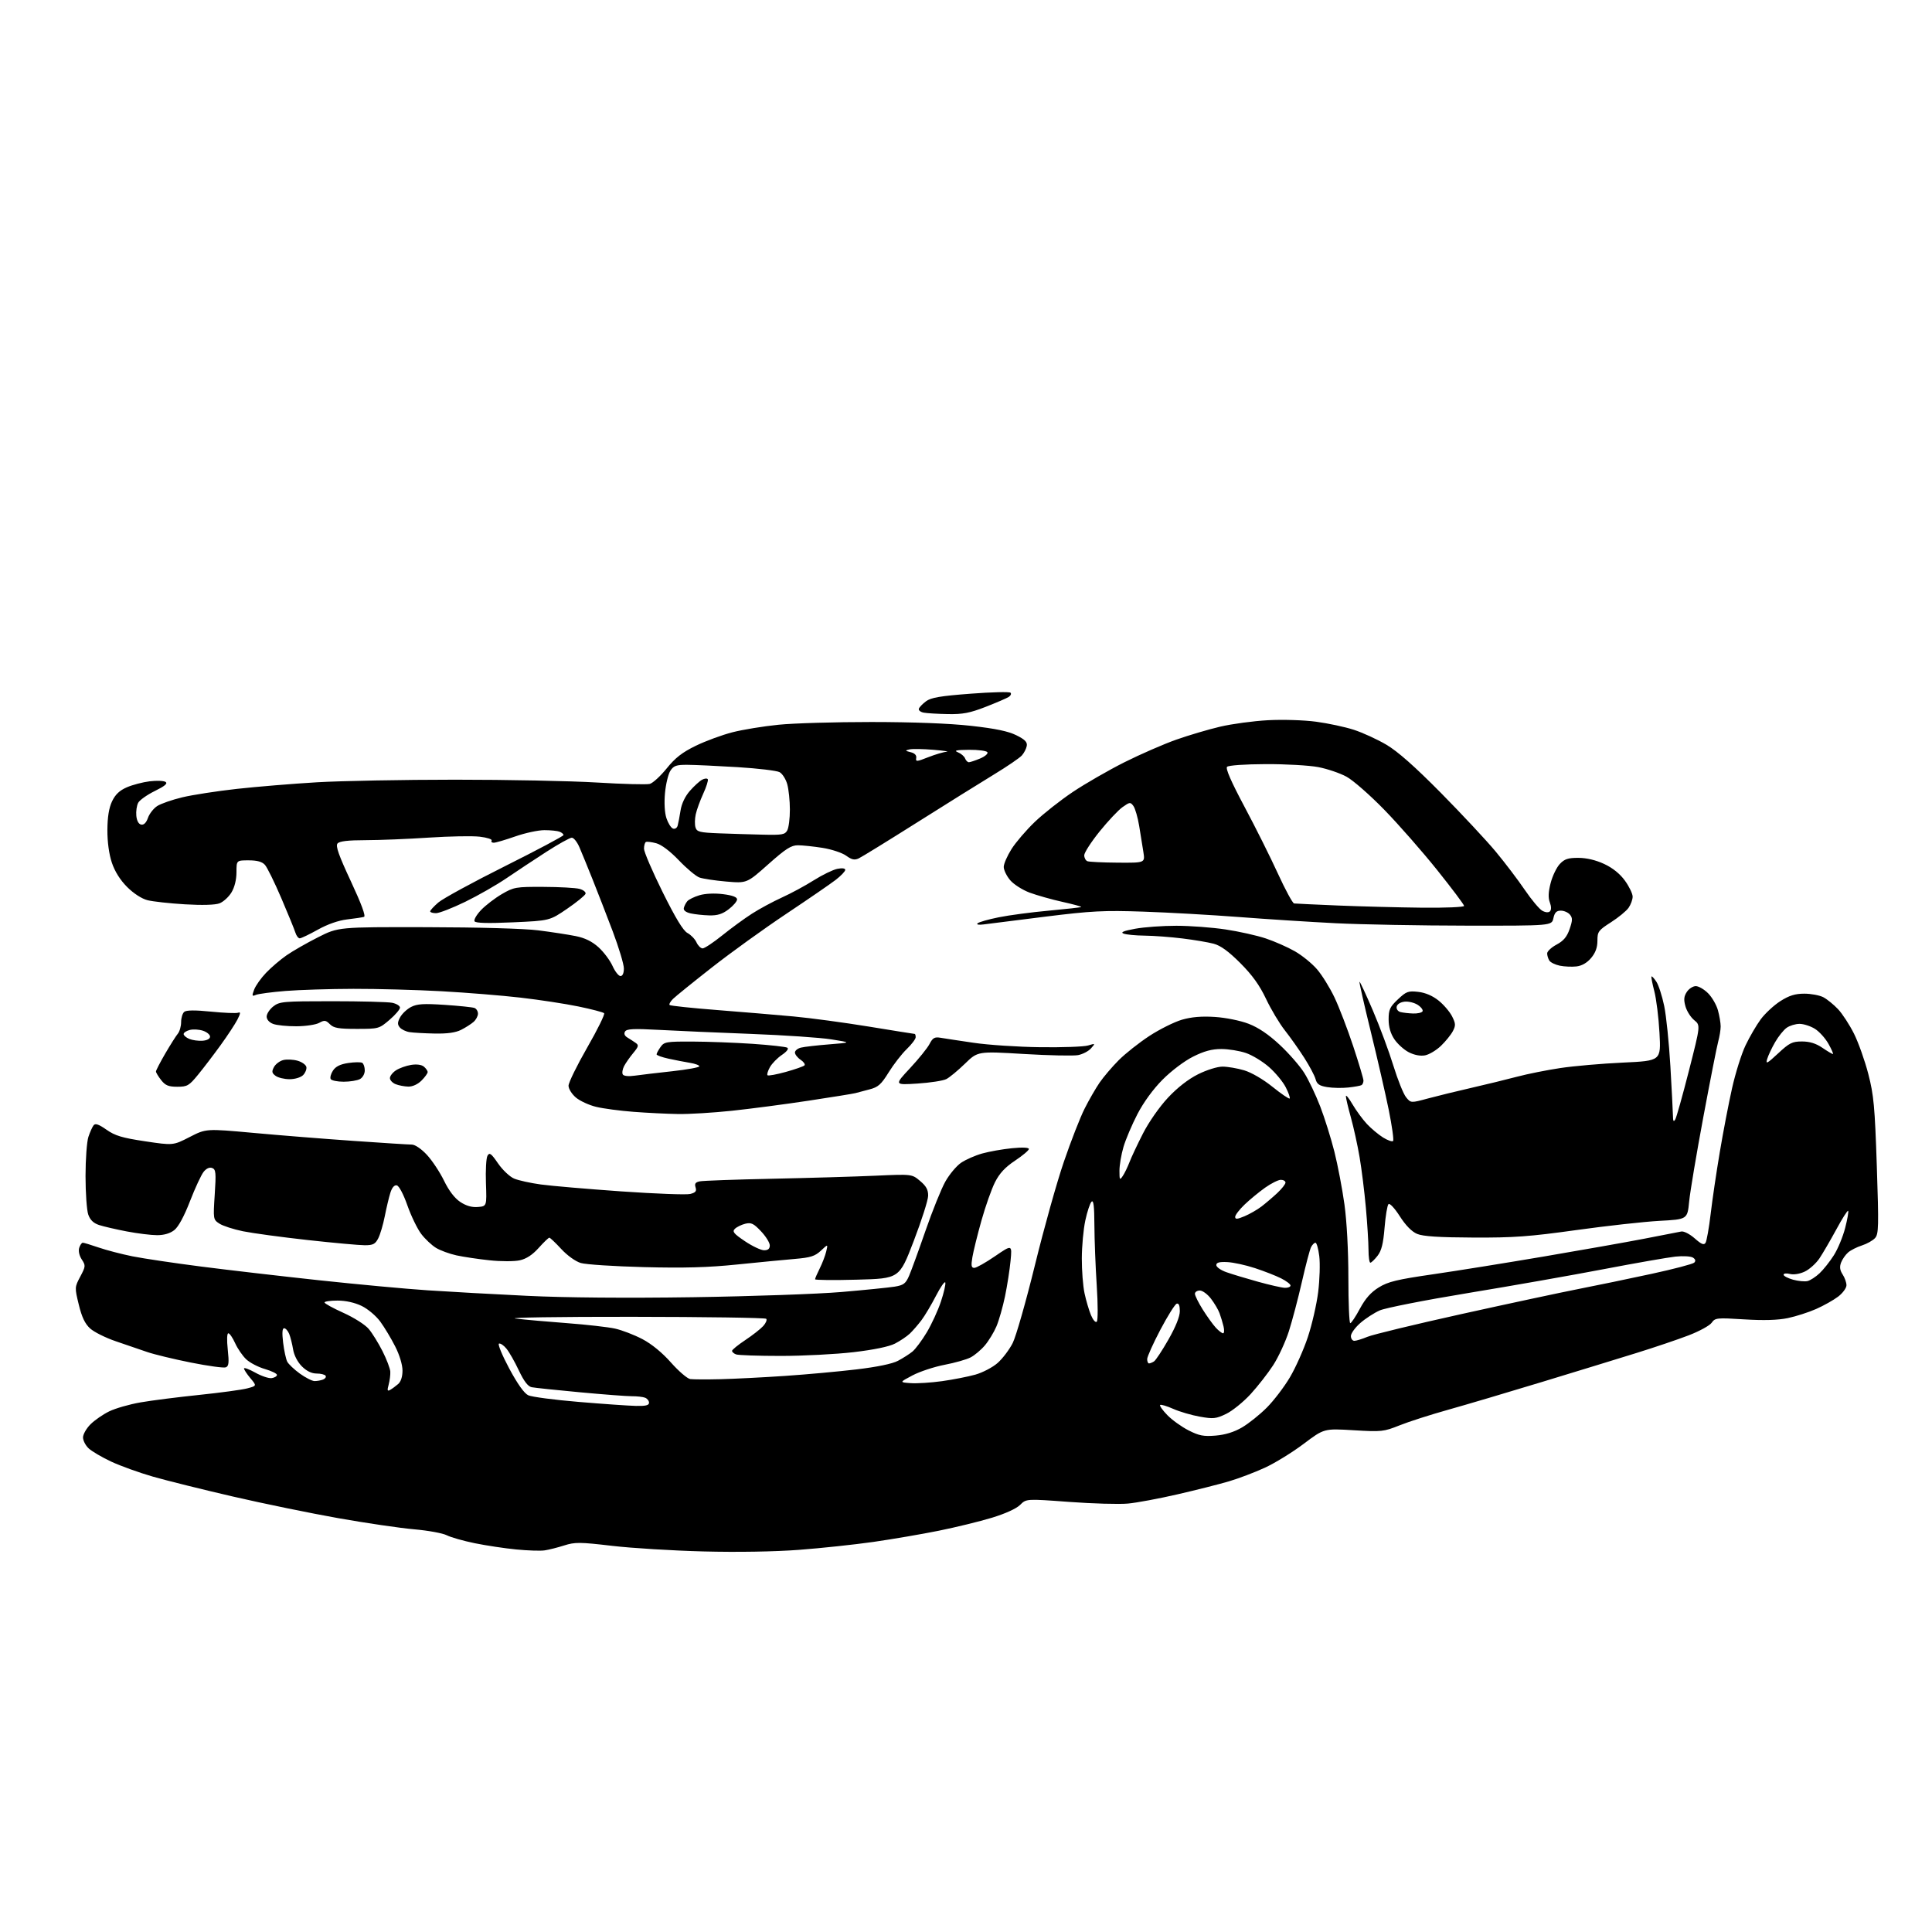 <?xml version="1.0" encoding="UTF-8" standalone="no"?>
<svg 
  version="1.1" 
  xmlns="http://www.w3.org/2000/svg" 
  xmlns:xlink="http://www.w3.org/1999/xlink" 
  xmlns:svg="http://www.w3.org/2000/svg"
  xmlns:rdf="http://www.w3.org/1999/02/22-rdf-syntax-ns#"
  xmlns:cc="http://creativecommons.org/ns#"
  xmlns:dc="http://purl.org/dc/elements/1.1/"
  viewBox="0 0 768 768"
  width="768"
  height="768"
>
<style>svg {background-color: white; }</style>"
<path stroke="none" fill="black" fill-rule="evenodd" d="M216.50,616.30C214.85,616.55 209.79,616.38 205.25,615.94C200.71,615.50 193.29,614.38 188.75,613.46C184.21,612.53 179.20,611.11 177.60,610.29C176.01,609.47 170.16,608.40 164.60,607.92C159.05,607.44 145.50,605.45 134.50,603.50C123.50,601.55 104.63,597.68 92.57,594.89C80.51,592.10 66.20,588.54 60.77,586.98C55.34,585.42 47.88,582.73 44.20,581.01C40.51,579.28 36.49,576.92 35.25,575.76C34.01,574.60 33.00,572.64 33.00,571.40C33.00,570.17 34.34,567.81 35.98,566.18C37.61,564.54 40.98,562.22 43.45,561.02C45.92,559.83 51.48,558.23 55.80,557.48C60.12,556.72 70.59,555.39 79.08,554.51C87.56,553.63 96.21,552.46 98.30,551.90C102.09,550.90 102.09,550.90 99.55,547.87C98.15,546.21 97.00,544.46 97.00,543.99C97.00,543.52 99.01,544.27 101.48,545.64C103.94,547.02 106.88,548.00 108.02,547.82C109.15,547.65 110.09,547.07 110.10,546.55C110.11,546.03 107.95,544.98 105.31,544.21C102.66,543.45 99.32,541.71 97.87,540.34C96.42,538.97 94.44,536.09 93.47,533.93C92.49,531.77 91.28,530.00 90.77,530.00C90.22,530.00 90.13,532.67 90.54,536.49C91.10,541.75 90.95,543.08 89.75,543.54C88.94,543.86 82.70,543.00 75.88,541.64C69.07,540.28 61.25,538.39 58.50,537.44C55.75,536.49 50.16,534.58 46.08,533.19C42.01,531.81 37.39,529.51 35.83,528.09C33.78,526.22 32.52,523.58 31.32,518.62C29.66,511.81 29.67,511.68 31.91,507.46C34.06,503.41 34.09,503.07 32.50,500.65C31.51,499.13 31.10,497.27 31.48,496.05C31.84,494.92 32.48,494.00 32.91,494.00C33.34,494.00 36.19,494.86 39.26,495.92C42.32,496.97 48.35,498.54 52.66,499.41C56.97,500.27 69.28,502.11 80.00,503.48C90.72,504.86 111.88,507.31 127.00,508.94C142.12,510.56 161.47,512.36 170.00,512.92C178.53,513.49 196.30,514.48 209.50,515.11C224.70,515.85 248.90,516.05 275.50,515.66C298.60,515.32 325.15,514.39 334.50,513.59C343.85,512.79 353.37,511.83 355.65,511.46C359.20,510.88 360.03,510.25 361.38,507.14C362.25,505.14 365.19,497.07 367.91,489.21C370.63,481.35 374.17,472.57 375.78,469.71C377.39,466.84 380.20,463.48 382.04,462.22C383.87,460.97 387.65,459.31 390.44,458.53C393.22,457.75 398.54,456.81 402.25,456.44C406.43,456.02 409.00,456.14 409.00,456.74C409.00,457.28 406.53,459.35 403.52,461.36C399.58,463.97 397.33,466.39 395.53,469.94C394.16,472.65 391.73,479.52 390.14,485.19C388.55,490.86 386.93,497.41 386.54,499.75C385.97,503.15 386.12,504.00 387.30,504.00C388.11,504.00 391.82,501.91 395.54,499.36C402.32,494.72 402.32,494.72 401.72,501.11C401.39,504.63 400.40,511.00 399.52,515.27C398.63,519.55 397.09,524.95 396.09,527.28C395.10,529.61 393.04,532.99 391.52,534.79C390.00,536.60 387.43,538.76 385.81,539.60C384.19,540.44 379.52,541.76 375.43,542.54C371.34,543.33 365.64,545.21 362.75,546.73C357.50,549.50 357.50,549.50 362.00,549.82C364.48,550.00 370.10,549.64 374.50,549.03C378.90,548.41 384.86,547.24 387.75,546.43C390.63,545.61 394.60,543.54 396.56,541.81C398.52,540.09 401.22,536.52 402.56,533.89C403.89,531.25 407.88,517.26 411.43,502.80C414.97,488.33 420.14,469.86 422.93,461.74C425.71,453.61 429.40,444.16 431.13,440.74C432.85,437.31 435.55,432.63 437.11,430.35C438.68,428.07 442.11,424.05 444.73,421.42C447.35,418.79 452.83,414.47 456.90,411.80C460.98,409.14 466.79,406.25 469.82,405.36C473.65,404.25 477.65,403.91 482.92,404.25C487.24,404.53 493.00,405.69 496.32,406.96C500.25,408.47 504.27,411.19 508.73,415.35C512.36,418.73 516.74,423.75 518.46,426.50C520.19,429.25 523.04,435.24 524.80,439.81C526.56,444.37 529.09,452.47 530.44,457.81C531.78,463.14 533.58,472.58 534.44,478.78C535.38,485.56 536.00,497.25 536.00,508.03C536.00,517.92 536.34,525.99 536.75,525.98C537.16,525.98 538.89,523.39 540.58,520.23C542.75,516.19 544.96,513.69 548.08,511.77C551.77,509.49 555.33,508.62 569.64,506.55C579.07,505.18 598.87,502.00 613.64,499.49C628.41,496.98 646.35,493.81 653.50,492.43C660.65,491.06 667.31,489.76 668.31,489.55C669.32,489.33 671.65,490.51 673.64,492.25C676.36,494.65 677.35,495.05 677.99,494.02C678.44,493.28 679.35,488.14 680.01,482.59C680.66,477.04 682.29,465.98 683.64,458.00C684.98,450.02 687.17,438.59 688.52,432.59C689.86,426.59 692.26,418.94 693.86,415.59C695.45,412.24 698.17,407.57 699.91,405.20C701.66,402.84 705.18,399.58 707.74,397.95C711.24,395.73 713.59,395.00 717.25,395.00C719.92,395.00 723.31,395.64 724.80,396.41C726.28,397.19 728.92,399.33 730.65,401.16C732.38,403.00 735.24,407.39 737.00,410.92C738.76,414.45 741.32,421.65 742.68,426.92C744.85,435.31 745.27,439.86 746.06,463.44C746.87,487.57 746.80,490.57 745.36,492.15C744.48,493.13 742.13,494.45 740.13,495.09C738.13,495.73 735.66,496.98 734.64,497.88C733.61,498.77 732.36,500.57 731.86,501.88C731.20,503.60 731.38,504.93 732.47,506.60C733.31,507.88 734.00,509.82 734.00,510.91C734.00,512.01 732.51,514.03 730.70,515.42C728.88,516.80 724.94,519.02 721.95,520.34C718.95,521.67 713.86,523.30 710.65,523.97C706.68,524.79 701.10,524.95 693.33,524.47C682.47,523.79 681.79,523.86 680.42,525.81C679.63,526.94 675.50,529.20 671.24,530.83C666.98,532.47 657.65,535.62 650.50,537.84C643.35,540.06 626.48,545.24 613.00,549.34C599.52,553.45 582.75,558.41 575.73,560.38C568.71,562.34 559.99,565.14 556.35,566.60C550.05,569.12 549.20,569.21 538.03,568.54C526.33,567.84 526.33,567.84 518.20,573.97C513.72,577.34 506.79,581.61 502.78,583.45C498.78,585.29 492.35,587.73 488.50,588.86C484.65,590.00 475.48,592.32 468.13,594.01C460.77,595.71 451.89,597.37 448.39,597.69C444.88,598.02 434.36,597.72 424.99,597.03C407.96,595.77 407.96,595.77 405.51,598.22C404.03,599.70 399.59,601.72 394.28,603.33C389.45,604.80 379.95,607.12 373.16,608.49C366.37,609.86 354.67,611.86 347.16,612.94C339.65,614.01 326.35,615.43 317.61,616.09C307.92,616.82 293.09,617.07 279.61,616.72C267.45,616.41 251.09,615.41 243.27,614.49C230.45,612.99 228.56,612.98 224.27,614.34C221.64,615.18 218.15,616.06 216.50,616.30zM483.25,570.67C487.07,570.35 490.60,569.26 493.75,567.41C496.36,565.88 500.78,562.35 503.56,559.56C506.34,556.78 510.48,551.35 512.76,547.50C515.04,543.65 518.25,536.45 519.89,531.50C521.54,526.55 523.39,518.48 524.00,513.57C524.60,508.66 524.80,502.25 524.43,499.32C524.07,496.40 523.39,494.00 522.92,494.00C522.45,494.00 521.66,494.79 521.17,495.75C520.67,496.71 519.04,502.90 517.54,509.50C516.04,516.10 513.70,524.96 512.35,529.19C510.99,533.42 508.18,539.50 506.11,542.69C504.04,545.89 500.00,551.05 497.14,554.18C494.27,557.30 489.91,560.83 487.44,562.03C483.41,563.98 482.33,564.10 476.99,563.15C473.71,562.58 468.92,561.18 466.36,560.04C463.79,558.90 461.45,558.21 461.16,558.50C460.87,558.79 462.16,560.61 464.03,562.53C465.90,564.46 469.69,567.18 472.46,568.59C476.66,570.73 478.46,571.07 483.25,570.67zM252.75,558.87C256.63,558.97 258.00,558.64 258.00,557.61C258.00,556.84 257.29,555.94 256.42,555.61C255.55,555.27 253.19,555.01 251.17,555.02C249.15,555.03 239.85,554.32 230.50,553.45C221.15,552.58 212.53,551.68 211.35,551.44C209.86,551.14 208.28,549.07 206.24,544.76C204.62,541.31 202.40,537.42 201.32,536.11C200.24,534.79 198.90,533.89 198.35,534.11C197.79,534.32 199.63,538.77 202.42,543.99C205.72,550.14 208.38,553.89 210.00,554.65C211.38,555.29 220.38,556.48 230.00,557.28C239.62,558.09 249.86,558.80 252.75,558.87zM155.10,552.50C155.87,552.06 157.29,551.02 158.25,550.19C159.36,549.24 160.00,547.27 160.00,544.82C160.00,542.52 158.82,538.61 157.09,535.22C155.50,532.07 152.84,527.65 151.18,525.38C149.51,523.09 146.23,520.32 143.77,519.13C141.01,517.80 137.43,517.00 134.18,517.00C131.33,517.00 129.00,517.34 129.00,517.75C129.00,518.16 132.39,520.02 136.52,521.88C140.70,523.76 145.17,526.60 146.58,528.28C147.98,529.94 150.45,533.93 152.07,537.14C153.69,540.36 155.08,544.00 155.15,545.24C155.22,546.48 154.93,548.80 154.50,550.40C153.86,552.73 153.98,553.14 155.10,552.50zM125.07,549.00C126.04,549.00 127.55,548.73 128.41,548.40C129.28,548.06 129.74,547.39 129.44,546.90C129.13,546.40 127.52,546.00 125.86,546.00C123.88,546.00 121.87,545.02 120.00,543.15C118.29,541.44 116.89,538.74 116.51,536.40C116.16,534.26 115.46,531.49 114.96,530.25C114.45,529.01 113.55,528.00 112.95,528.00C112.20,528.00 112.08,529.83 112.55,533.75C112.94,536.91 113.67,540.30 114.18,541.28C114.69,542.26 116.95,544.40 119.20,546.03C121.46,547.66 124.10,549.00 125.07,549.00zM286.50,548.25C292.00,548.11 303.48,547.53 312.00,546.95C320.52,546.38 333.33,545.21 340.46,544.36C348.64,543.39 354.74,542.13 356.96,540.94C358.91,539.91 361.49,538.27 362.70,537.28C363.90,536.30 366.47,532.86 368.41,529.63C370.34,526.39 372.88,520.88 374.04,517.37C375.21,513.86 375.99,510.47 375.77,509.82C375.56,509.18 373.90,511.54 372.08,515.08C370.26,518.61 367.66,522.98 366.31,524.78C364.96,526.58 362.87,528.98 361.68,530.12C360.48,531.25 357.83,533.04 355.78,534.09C353.42,535.31 347.37,536.56 339.28,537.51C332.26,538.33 319.23,539.00 310.34,539.00C301.44,539.00 293.45,538.73 292.58,538.39C291.71,538.06 291.00,537.43 291.00,536.99C291.00,536.55 293.36,534.63 296.25,532.71C299.14,530.79 302.36,528.27 303.41,527.10C304.46,525.94 304.99,524.65 304.58,524.24C304.17,523.83 280.13,523.48 251.17,523.45C222.04,523.42 201.40,523.74 204.99,524.16C208.56,524.59 217.78,525.40 225.49,525.98C233.19,526.56 241.75,527.53 244.50,528.14C247.25,528.75 252.14,530.63 255.36,532.32C259.05,534.26 263.26,537.71 266.74,541.65C269.78,545.08 273.22,548.03 274.38,548.20C275.55,548.36 281.00,548.39 286.50,548.25zM456.75,541.98C457.16,541.98 458.05,541.62 458.73,541.19C459.41,540.76 462.00,536.84 464.48,532.48C467.37,527.41 469.00,523.34 469.00,521.19C469.00,518.95 468.58,517.97 467.75,518.24C467.06,518.47 464.15,523.12 461.27,528.58C458.40,534.03 456.04,539.29 456.02,540.25C456.01,541.21 456.34,541.99 456.75,541.98zM538.38,533.00C539.14,533.00 541.49,532.27 543.62,531.39C545.75,530.50 562.56,526.43 580.99,522.35C599.42,518.27 620.35,513.79 627.50,512.39C634.65,510.99 647.70,508.29 656.49,506.38C665.28,504.48 672.93,502.47 673.48,501.92C674.15,501.25 673.99,500.59 672.99,499.93C672.16,499.38 669.05,499.20 666.00,499.52C662.98,499.85 650.15,502.09 637.50,504.51C624.85,506.93 600.56,511.21 583.53,514.01C566.49,516.81 550.72,519.92 548.47,520.91C546.23,521.90 542.73,524.17 540.70,525.96C538.66,527.75 537.00,530.06 537.00,531.10C537.00,532.15 537.62,533.00 538.38,533.00zM486.19,530.00C486.66,530.00 486.74,528.76 486.37,527.25C486.01,525.74 485.29,523.38 484.78,522.00C484.28,520.63 482.75,518.04 481.38,516.25C480.02,514.46 478.02,513.00 476.95,513.00C475.88,513.00 475.00,513.59 475.00,514.30C475.00,515.02 476.40,517.83 478.10,520.55C479.81,523.27 482.14,526.51 483.28,527.75C484.42,528.99 485.73,530.00 486.19,530.00zM435.99,525.38C436.47,524.89 436.46,518.50 435.97,511.00C435.48,503.57 435.07,492.80 435.04,487.05C435.01,479.43 434.70,476.90 433.90,477.70C433.29,478.31 432.18,481.66 431.43,485.15C430.68,488.64 430.05,495.42 430.04,500.20C430.02,504.99 430.50,511.24 431.12,514.11C431.73,516.97 432.89,520.88 433.68,522.79C434.51,524.75 435.51,525.88 435.99,525.38zM510.75,511.93C511.99,511.97 513.00,511.56 513.00,511.02C513.00,510.48 511.31,509.19 509.25,508.16C507.19,507.12 502.50,505.29 498.84,504.09C495.18,502.88 490.23,501.81 487.84,501.70C484.69,501.55 483.50,501.88 483.50,502.90C483.50,503.67 485.30,504.94 487.50,505.71C489.70,506.49 495.32,508.19 500.00,509.49C504.68,510.79 509.51,511.89 510.75,511.93zM718.50,509.25C719.60,508.99 721.76,507.60 723.29,506.16C724.83,504.72 727.38,501.51 728.96,499.02C730.55,496.54 732.58,491.64 733.48,488.14C734.38,484.64 734.91,481.58 734.66,481.33C734.41,481.08 732.30,484.39 729.98,488.69C727.65,492.98 724.64,498.15 723.29,500.18C721.94,502.20 719.31,504.57 717.45,505.46C715.44,506.41 713.05,506.80 711.54,506.42C710.14,506.07 709.00,506.20 709.00,506.72C709.00,507.23 710.69,508.11 712.75,508.69C714.81,509.26 717.40,509.51 718.50,509.25zM340.75,508.69C331.54,508.94 324.00,508.87 324.00,508.53C324.00,508.20 324.84,506.25 325.86,504.21C326.88,502.17 328.04,499.15 328.43,497.50C329.15,494.50 329.15,494.50 326.33,497.15C323.98,499.35 322.23,499.91 316.00,500.44C311.88,500.79 301.52,501.79 293.00,502.66C281.55,503.84 271.88,504.11 256.00,503.70C244.18,503.40 232.86,502.66 230.86,502.06C228.76,501.43 225.49,499.08 223.09,496.48C220.82,494.02 218.69,492.00 218.37,492.00C218.04,492.00 216.14,493.83 214.14,496.06C211.67,498.82 209.25,500.41 206.62,500.99C204.45,501.47 199.15,501.47 194.62,500.99C190.15,500.52 184.23,499.63 181.45,499.03C178.67,498.42 175.01,497.08 173.31,496.04C171.62,495.01 168.98,492.53 167.45,490.52C165.92,488.51 163.44,483.41 161.95,479.18C160.37,474.69 158.61,471.37 157.72,471.20C156.74,471.00 155.82,472.07 155.16,474.20C154.59,476.01 153.60,480.20 152.95,483.50C152.30,486.80 151.14,490.74 150.36,492.25C149.18,494.55 148.30,495.00 145.00,495.00C142.82,495.00 132.60,494.07 122.27,492.93C111.95,491.79 100.40,490.22 96.61,489.45C92.83,488.68 88.60,487.31 87.22,486.41C84.74,484.79 84.72,484.65 85.36,474.85C85.93,466.16 85.81,464.86 84.35,464.30C83.30,463.90 82.05,464.45 80.96,465.80C80.01,466.97 77.57,472.22 75.54,477.45C73.21,483.49 70.92,487.70 69.29,488.98C67.63,490.29 65.23,491.00 62.45,491.00C60.10,491.00 54.67,490.33 50.38,489.51C46.09,488.69 41.13,487.54 39.37,486.96C37.14,486.22 35.83,484.95 35.08,482.80C34.49,481.10 34.00,474.21 34.00,467.50C34.00,460.79 34.52,453.77 35.15,451.90C35.77,450.03 36.70,447.97 37.21,447.32C37.89,446.45 39.24,446.91 42.32,449.07C45.74,451.47 48.53,452.31 57.66,453.68C68.83,455.35 68.83,455.35 75.38,451.99C81.93,448.63 81.93,448.63 100.71,450.34C111.05,451.29 128.95,452.72 140.50,453.52C152.05,454.33 162.49,454.99 163.71,454.99C165.00,455.00 167.49,456.69 169.71,459.08C171.79,461.32 174.85,465.94 176.50,469.33C178.44,473.32 180.72,476.31 182.97,477.80C185.32,479.35 187.58,480.00 189.97,479.80C193.50,479.50 193.50,479.50 193.17,470.31C192.99,465.25 193.26,460.35 193.78,459.43C194.58,458.00 195.22,458.46 197.98,462.47C199.77,465.07 202.65,467.79 204.38,468.51C206.11,469.24 210.89,470.29 215.01,470.85C219.13,471.42 233.55,472.65 247.05,473.60C260.56,474.54 272.85,475.00 274.36,474.62C276.51,474.08 276.98,473.51 276.50,472.00C276.03,470.53 276.44,469.95 278.19,469.60C279.46,469.34 292.43,468.87 307.00,468.57C321.57,468.26 340.03,467.72 348.00,467.36C362.51,466.71 362.51,466.71 365.75,469.45C368.19,471.49 368.99,472.97 368.95,475.34C368.93,477.08 366.34,485.19 363.20,493.37C357.50,508.24 357.50,508.24 340.75,508.69zM544.75,501.94C544.34,501.98 544.00,499.64 544.00,496.75C543.99,493.86 543.52,486.32 542.95,480.00C542.38,473.68 541.26,464.68 540.46,460.00C539.67,455.32 538.11,448.24 537.01,444.26C535.90,440.28 535.00,436.46 535.01,435.76C535.01,435.07 536.20,436.52 537.65,439.00C539.10,441.48 541.68,444.99 543.39,446.82C545.10,448.64 547.99,451.05 549.80,452.18C551.62,453.31 553.40,453.93 553.77,453.57C554.13,453.20 553.35,447.64 552.05,441.20C550.74,434.77 547.52,420.74 544.89,410.03C542.26,399.32 540.25,390.42 540.41,390.25C540.58,390.08 542.98,395.25 545.75,401.72C548.52,408.20 552.19,418.07 553.90,423.66C555.62,429.24 557.88,434.87 558.93,436.16C560.83,438.50 560.83,438.50 567.66,436.65C571.42,435.64 579.23,433.73 585.00,432.41C590.77,431.09 598.89,429.11 603.04,428.01C607.19,426.91 614.95,425.36 620.29,424.56C625.62,423.76 636.80,422.78 645.14,422.40C660.29,421.69 660.29,421.69 659.67,410.59C659.34,404.49 658.41,397.03 657.61,394.00C656.82,390.98 656.32,388.35 656.50,388.16C656.69,387.98 657.56,388.93 658.45,390.28C659.33,391.62 660.72,395.94 661.54,399.86C662.36,403.79 663.46,414.54 664.00,423.75C664.53,432.96 664.99,441.85 665.02,443.50C665.05,445.70 665.29,446.10 665.94,445.00C666.42,444.18 668.88,435.41 671.40,425.53C675.98,407.56 675.98,407.56 673.48,405.53C672.10,404.41 670.53,401.95 670.00,400.05C669.25,397.40 669.37,396.08 670.54,394.30C671.37,393.04 672.97,392.00 674.10,392.00C675.23,392.00 677.43,393.27 678.98,394.83C680.54,396.38 682.30,399.42 682.90,401.58C683.50,403.74 683.99,406.62 683.99,408.00C683.99,409.38 683.55,412.07 683.02,414.00C682.49,415.93 679.83,429.43 677.11,444.00C674.39,458.57 671.85,473.70 671.47,477.60C670.77,484.71 670.77,484.71 659.64,485.31C653.51,485.65 638.63,487.30 626.56,488.98C608.01,491.57 601.69,492.03 585.62,491.95C571.96,491.89 565.69,491.48 563.34,490.50C561.20,489.60 558.79,487.15 556.43,483.46C554.41,480.30 552.43,478.17 551.95,478.65C551.47,479.13 550.77,483.33 550.39,488.01C549.87,494.37 549.17,497.18 547.60,499.19C546.44,500.68 545.16,501.91 544.75,501.94zM303.74,497.00C305.31,497.00 306.00,496.41 306.00,495.07C306.00,494.01 304.44,491.48 302.52,489.46C299.59,486.35 298.61,485.88 296.27,486.45C294.75,486.83 292.89,487.73 292.14,488.46C290.99,489.58 291.64,490.38 296.12,493.40C299.07,495.38 302.49,497.00 303.74,497.00zM494.70,483.48C496.73,482.63 499.77,480.89 501.45,479.61C503.13,478.32 505.96,475.91 507.75,474.24C509.54,472.56 511.00,470.70 511.00,470.10C511.00,469.49 510.17,469.00 509.15,469.00C508.13,469.00 505.32,470.41 502.90,472.12C500.48,473.84 496.81,476.86 494.75,478.83C492.69,480.80 491.00,483.00 491.00,483.72C491.00,484.75 491.77,484.71 494.70,483.48zM446.32,467.47C447.05,466.39 448.24,463.93 448.98,462.00C449.71,460.07 452.13,454.93 454.36,450.56C456.68,446.02 460.92,439.95 464.29,436.35C468.02,432.36 472.37,428.97 476.24,427.04C479.69,425.32 483.90,424.00 485.98,424.00C487.99,424.00 491.86,424.66 494.58,425.47C497.47,426.33 502.14,429.05 505.85,432.04C509.34,434.85 512.40,436.93 512.66,436.67C512.93,436.41 512.23,434.41 511.11,432.22C510.00,430.03 507.01,426.42 504.49,424.20C501.96,421.97 497.81,419.44 495.27,418.58C492.72,417.71 488.32,417.00 485.48,417.00C481.74,417.00 478.66,417.83 474.29,420.02C470.84,421.74 465.64,425.66 462.16,429.16C458.39,432.95 454.58,438.18 452.14,442.89C449.97,447.08 447.48,452.94 446.60,455.93C445.72,458.92 445.00,463.18 445.00,465.40C445.00,469.08 445.12,469.27 446.32,467.47zM269.50,442.84C265.10,442.77 257.15,442.38 251.83,441.97C246.51,441.57 239.85,440.68 237.02,440.00C234.19,439.33 230.56,437.66 228.94,436.30C227.31,434.92 226.00,432.83 226.00,431.59C226.00,430.37 229.34,423.54 233.42,416.43C237.51,409.32 240.53,403.17 240.15,402.77C239.76,402.37 235.16,401.17 229.93,400.09C224.70,399.01 214.36,397.43 206.96,396.58C199.56,395.72 185.40,394.58 175.50,394.03C165.60,393.48 149.85,393.06 140.50,393.08C131.15,393.10 119.00,393.48 113.50,393.92C108.00,394.37 102.70,395.07 101.73,395.48C100.15,396.15 100.08,395.92 101.04,393.36C101.63,391.79 103.78,388.77 105.81,386.66C107.84,384.54 111.48,381.44 113.91,379.75C116.33,378.07 121.96,374.84 126.41,372.59C134.50,368.50 134.50,368.50 169.50,368.57C190.30,368.61 208.36,369.12 214.00,369.83C219.22,370.49 225.91,371.52 228.85,372.11C232.54,372.85 235.35,374.23 237.93,376.56C239.98,378.41 242.48,381.75 243.48,383.96C244.48,386.18 245.91,388.00 246.65,388.00C247.49,388.00 248.00,386.85 248.00,384.98C248.00,383.31 246.00,376.68 243.57,370.23C241.13,363.78 237.51,354.45 235.53,349.50C233.55,344.55 231.20,338.81 230.31,336.75C229.42,334.69 228.07,333.00 227.30,333.00C226.53,333.00 221.98,335.53 217.20,338.61C212.41,341.70 205.28,346.42 201.34,349.10C197.41,351.78 190.01,356.01 184.92,358.49C179.82,360.97 174.60,363.00 173.32,363.00C172.05,363.00 171.00,362.68 171.00,362.28C171.00,361.88 172.46,360.29 174.25,358.75C176.04,357.20 187.96,350.70 200.75,344.31C213.54,337.91 224.00,332.35 224.00,331.95C224.00,331.54 223.29,330.94 222.42,330.61C221.55,330.27 218.84,330.00 216.40,330.00C213.96,330.00 208.74,331.12 204.81,332.50C200.87,333.88 197.03,335.00 196.27,335.00C195.51,335.00 195.13,334.60 195.43,334.11C195.73,333.63 193.62,332.94 190.74,332.60C187.86,332.25 178.75,332.42 170.50,332.96C162.25,333.51 150.94,333.97 145.37,333.98C138.27,333.99 134.92,334.39 134.16,335.31C133.34,336.29 134.67,340.04 139.49,350.36C143.66,359.30 145.48,364.23 144.70,364.47C144.04,364.67 141.03,365.13 138.00,365.48C134.53,365.89 130.23,367.39 126.34,369.56C122.95,371.45 119.72,373.00 119.15,373.00C118.59,373.00 117.82,371.99 117.43,370.75C117.05,369.51 114.53,363.34 111.83,357.04C109.13,350.73 106.20,344.77 105.31,343.79C104.18,342.54 102.23,342.00 98.85,342.00C94.00,342.00 94.00,342.00 94.00,346.75C93.99,349.73 93.25,352.72 92.00,354.77C90.90,356.58 88.76,358.52 87.25,359.09C85.54,359.74 80.37,359.89 73.50,359.48C67.45,359.12 60.77,358.38 58.66,357.85C56.33,357.26 53.14,355.19 50.54,352.60C47.76,349.81 45.64,346.43 44.46,342.91C43.33,339.53 42.67,334.67 42.69,329.93C42.72,324.77 43.31,321.15 44.54,318.55C45.84,315.82 47.52,314.22 50.43,312.96C52.67,311.99 56.75,310.92 59.50,310.58C62.25,310.24 65.09,310.35 65.82,310.83C66.75,311.45 65.53,312.48 61.56,314.43C58.50,315.93 55.51,318.04 54.93,319.12C54.35,320.21 54.02,322.53 54.19,324.29C54.38,326.28 55.11,327.60 56.13,327.79C57.19,327.99 58.14,327.05 58.81,325.13C59.38,323.49 61.03,321.37 62.48,320.42C63.92,319.48 68.43,317.91 72.49,316.94C76.56,315.97 86.32,314.46 94.19,313.59C102.06,312.72 116.38,311.54 126.00,310.97C135.62,310.41 160.34,309.94 180.93,309.94C201.51,309.93 226.84,310.44 237.21,311.06C247.58,311.69 257.07,311.94 258.28,311.62C259.50,311.31 262.52,308.54 265.00,305.48C268.43,301.23 271.19,299.08 276.62,296.44C280.54,294.54 287.08,292.13 291.16,291.09C295.23,290.04 303.47,288.70 309.46,288.10C315.45,287.49 332.08,287.00 346.42,287.01C362.95,287.02 377.45,287.57 386.00,288.53C395.63,289.60 400.79,290.67 404.00,292.27C407.42,293.96 408.42,294.98 408.16,296.50C407.97,297.60 407.09,299.31 406.21,300.30C405.32,301.30 400.30,304.72 395.05,307.91C389.80,311.10 376.05,319.68 364.50,326.97C352.95,334.26 342.54,340.67 341.36,341.22C339.69,342.00 338.58,341.76 336.36,340.15C334.79,339.01 330.57,337.61 327.00,337.04C323.43,336.48 319.01,336.01 317.20,336.01C314.50,336.00 312.35,337.38 305.40,343.56C296.89,351.13 296.89,351.13 288.70,350.43C284.19,350.04 279.38,349.31 278.00,348.81C276.62,348.30 272.97,345.24 269.88,342.01C266.40,338.37 262.96,335.77 260.88,335.21C259.02,334.71 257.16,334.48 256.75,334.71C256.34,334.93 256.00,336.14 256.00,337.39C256.00,338.64 259.33,346.39 263.40,354.61C268.55,364.99 271.57,369.97 273.29,370.89C274.66,371.62 276.27,373.30 276.87,374.61C277.47,375.92 278.57,377.00 279.31,377.00C280.06,377.00 283.56,374.68 287.09,371.84C290.61,369.00 295.94,365.11 298.92,363.20C301.90,361.28 307.26,358.40 310.81,356.78C314.37,355.17 320.08,352.09 323.49,349.93C326.91,347.77 331.12,345.73 332.85,345.38C334.77,345.00 336.00,345.16 336.00,345.79C336.00,346.36 334.31,348.13 332.25,349.73C330.19,351.32 321.30,357.43 312.50,363.30C303.70,369.17 290.43,378.74 283.00,384.57C275.57,390.39 268.63,396.01 267.56,397.05C266.49,398.09 265.87,399.20 266.18,399.51C266.49,399.82 275.01,400.72 285.12,401.51C295.23,402.30 308.90,403.45 315.50,404.06C322.10,404.67 335.54,406.48 345.36,408.08C355.18,409.69 363.39,411.00 363.61,411.00C363.82,411.00 364.00,411.59 364.00,412.30C364.00,413.02 362.39,415.16 360.42,417.05C358.45,418.95 355.24,423.09 353.28,426.25C350.26,431.12 349.09,432.16 345.61,433.06C343.35,433.64 340.82,434.31 340.00,434.54C339.18,434.77 330.85,436.11 321.50,437.53C312.15,438.95 298.43,440.75 291.00,441.54C283.57,442.33 273.90,442.92 269.50,442.84zM536.00,432.30C533.52,432.57 529.73,432.50 527.57,432.14C524.48,431.64 523.49,430.96 522.97,429.00C522.60,427.62 520.58,423.80 518.47,420.50C516.36,417.20 512.88,412.28 510.74,409.57C508.60,406.86 505.24,401.23 503.27,397.07C500.70,391.64 497.80,387.61 493.04,382.84C488.37,378.17 485.21,375.87 482.44,375.14C480.27,374.56 474.69,373.62 470.03,373.05C465.37,372.47 458.62,371.97 455.03,371.93C451.44,371.89 447.66,371.53 446.63,371.12C445.30,370.60 446.64,370.04 451.25,369.19C454.81,368.54 462.18,368.00 467.62,368.01C473.05,368.01 481.85,368.67 487.18,369.47C492.50,370.27 499.70,371.88 503.18,373.05C506.65,374.21 511.85,376.50 514.72,378.14C517.59,379.78 521.56,383.00 523.54,385.31C525.53,387.61 528.65,392.65 530.48,396.50C532.31,400.35 535.66,409.06 537.91,415.85C540.16,422.65 542.00,428.81 542.00,429.54C542.00,430.28 541.66,431.09 541.25,431.34C540.84,431.60 538.48,432.03 536.00,432.30zM70.48,432.00C66.99,432.00 65.74,431.49 64.07,429.37C62.93,427.92 62.00,426.37 62.00,425.94C62.00,425.50 63.66,422.30 65.68,418.82C67.71,415.34 69.96,411.79 70.68,410.92C71.41,410.05 72.00,407.97 72.00,406.29C72.00,404.62 72.56,402.78 73.25,402.22C74.09,401.53 77.57,401.50 83.91,402.14C89.08,402.66 93.93,402.86 94.67,402.57C95.71,402.18 95.64,402.81 94.39,405.28C93.48,407.05 90.46,411.65 87.67,415.50C84.88,419.35 80.85,424.64 78.70,427.25C75.15,431.59 74.44,432.00 70.48,432.00zM162.30,431.94C160.76,431.90 158.49,431.47 157.25,430.97C156.01,430.47 155.00,429.39 155.00,428.56C155.00,427.73 156.08,426.34 157.39,425.48C158.71,424.61 161.41,423.65 163.39,423.32C165.61,422.96 167.56,423.22 168.49,423.99C169.32,424.68 170.00,425.66 170.00,426.17C170.00,426.68 168.90,428.20 167.55,429.55C166.05,431.04 163.99,431.98 162.30,431.94zM364.69,430.73C355.50,431.32 355.50,431.32 361.73,424.64C365.16,420.96 368.66,416.63 369.50,415.01C370.75,412.58 371.51,412.14 373.76,412.51C375.27,412.77 381.23,413.67 387.00,414.52C392.77,415.38 404.70,416.17 413.50,416.28C422.30,416.40 430.85,416.09 432.50,415.60C435.47,414.71 435.48,414.72 433.68,416.75C432.69,417.88 430.37,419.08 428.53,419.43C426.70,419.77 416.98,419.57 406.94,418.97C388.68,417.88 388.68,417.88 383.59,422.83C380.79,425.55 377.46,428.30 376.19,428.95C374.91,429.61 369.74,430.40 364.69,430.73zM136.62,430.00C134.15,430.00 131.83,429.53 131.47,428.96C131.12,428.38 131.52,426.86 132.36,425.58C133.43,423.94 135.25,423.04 138.44,422.56C140.94,422.19 143.45,422.16 144.00,422.50C144.55,422.84 145.00,424.20 145.00,425.52C145.00,426.88 144.16,428.38 143.07,428.96C142.00,429.53 139.10,430.00 136.62,430.00zM115.12,429.00C113.06,429.00 110.56,428.40 109.56,427.67C108.06,426.57 107.95,425.97 108.90,424.18C109.54,423.00 111.20,421.74 112.60,421.39C113.99,421.04 116.56,421.16 118.31,421.66C120.06,422.16 121.62,423.29 121.79,424.16C121.96,425.04 121.37,426.49 120.48,427.38C119.56,428.30 117.23,429.00 115.12,429.00zM252.37,427.59C254.64,427.27 261.34,426.47 267.25,425.83C273.16,425.18 278.00,424.30 278.00,423.87C278.00,423.44 276.31,422.82 274.25,422.49C272.19,422.15 268.36,421.41 265.75,420.84C263.14,420.27 261.00,419.50 261.00,419.12C261.00,418.75 261.70,417.44 262.56,416.22C264.01,414.15 264.85,414.00 275.31,414.04C281.46,414.06 292.21,414.47 299.19,414.94C306.17,415.42 312.37,416.11 312.97,416.48C313.63,416.89 312.76,418.03 310.81,419.35C309.02,420.56 306.88,422.75 306.05,424.22C305.23,425.68 304.80,427.13 305.10,427.43C305.40,427.73 308.67,427.13 312.36,426.11C316.06,425.08 319.41,423.91 319.79,423.51C320.18,423.11 319.49,422.10 318.25,421.27C317.01,420.44 316.00,419.14 316.00,418.40C316.00,417.65 317.06,416.77 318.36,416.45C319.66,416.12 324.72,415.54 329.61,415.15C338.50,414.44 338.50,414.44 330.50,413.17C326.10,412.47 311.70,411.49 298.50,410.99C285.30,410.49 268.83,409.77 261.90,409.39C251.90,408.85 249.13,408.98 248.47,410.04C247.94,410.90 248.28,411.75 249.41,412.44C250.38,413.02 251.85,413.98 252.68,414.56C253.99,415.47 253.86,416.01 251.75,418.56C250.40,420.18 248.76,422.52 248.10,423.77C247.45,425.02 247.21,426.52 247.57,427.11C247.97,427.76 249.87,427.95 252.37,427.59zM706.82,418.75C711.30,414.57 712.45,414.00 716.32,414.00C719.37,414.00 721.85,414.77 724.40,416.50C726.43,417.88 728.32,419.00 728.61,419.00C728.89,419.00 728.10,417.18 726.85,414.95C725.60,412.72 723.16,410.02 721.42,408.95C719.68,407.88 716.95,407.00 715.35,407.00C713.75,407.00 711.45,407.70 710.24,408.55C709.02,409.40 706.95,411.98 705.62,414.30C704.29,416.61 702.87,419.62 702.47,421.00C701.83,423.14 702.46,422.81 706.82,418.75zM566.47,419.52C564.61,419.87 562.21,419.41 560.02,418.29C558.11,417.31 555.52,414.97 554.27,413.10C552.75,410.83 552.00,408.22 552.00,405.22C552.00,401.35 552.50,400.26 555.69,397.26C559.01,394.12 559.80,393.83 563.76,394.28C566.57,394.59 569.47,395.83 571.82,397.71C573.85,399.32 576.26,402.14 577.20,403.97C578.67,406.86 578.71,407.65 577.53,409.90C576.78,411.33 574.66,413.95 572.81,415.73C570.96,417.51 568.11,419.21 566.47,419.52zM80.50,413.71C82.32,413.58 83.50,412.94 83.50,412.08C83.50,411.30 82.24,410.25 80.71,409.74C79.17,409.22 76.81,409.08 75.46,409.42C74.11,409.76 73.00,410.49 73.00,411.05C73.00,411.61 74.01,412.48 75.25,412.99C76.49,413.50 78.85,413.83 80.50,413.71zM172.80,410.85C168.78,410.77 164.30,410.52 162.82,410.29C161.35,410.07 159.60,409.22 158.92,408.41C157.95,407.24 157.98,406.40 159.06,404.38C159.81,402.98 161.77,401.14 163.40,400.29C165.81,399.05 168.37,398.89 176.80,399.45C182.53,399.83 187.85,400.39 188.61,400.68C189.38,400.97 190.00,402.00 190.00,402.95C190.00,403.91 189.21,405.38 188.25,406.22C187.29,407.07 185.06,408.49 183.30,409.38C181.11,410.49 177.80,410.95 172.80,410.85zM141.82,409.00C134.55,409.00 132.67,408.67 131.14,407.14C129.52,405.52 128.97,405.45 126.89,406.60C125.58,407.33 121.49,407.95 117.82,407.96C114.14,407.98 109.98,407.56 108.57,407.02C107.02,406.44 106.00,405.27 106.00,404.10C106.00,403.02 107.19,401.21 108.63,400.07C111.11,398.13 112.54,398.00 132.01,398.00C143.42,398.00 154.16,398.28 155.88,398.62C157.59,398.97 159.00,399.83 159.00,400.55C159.00,401.26 157.12,403.45 154.82,405.42C150.71,408.94 150.49,409.00 141.82,409.00zM561.69,402.88C563.45,402.95 565.15,402.57 565.47,402.04C565.80,401.52 564.95,400.36 563.60,399.47C562.24,398.58 559.87,398.00 558.32,398.18C556.67,398.37 555.39,399.19 555.20,400.17C555.02,401.11 555.67,402.03 556.69,402.30C557.69,402.56 559.94,402.82 561.69,402.88zM626.69,384.17C624.86,384.38 621.88,384.25 620.06,383.88C618.23,383.50 616.36,382.59 615.89,381.85C615.42,381.11 615.02,379.82 615.02,379.00C615.01,378.18 616.69,376.60 618.75,375.50C621.52,374.02 622.88,372.41 623.94,369.33C625.13,365.88 625.16,364.89 624.07,363.58C623.35,362.71 621.72,362.00 620.46,362.00C618.72,362.00 618.00,362.73 617.50,365.00C616.84,368.00 616.84,368.00 583.17,367.96C564.65,367.94 541.17,367.51 531.00,367.00C520.83,366.49 503.50,365.38 492.50,364.53C481.50,363.69 464.40,362.72 454.50,362.39C438.74,361.85 433.89,362.10 415.50,364.39C403.95,365.82 392.96,367.20 391.09,367.46C389.09,367.73 388.05,367.56 388.59,367.04C389.09,366.55 392.88,365.47 397.00,364.64C401.12,363.80 410.12,362.61 416.99,361.99C423.86,361.36 429.62,360.71 429.80,360.54C429.97,360.37 426.60,359.45 422.30,358.50C418.01,357.55 412.16,355.89 409.29,354.83C406.43,353.76 402.94,351.53 401.54,349.87C400.14,348.21 399.00,345.84 399.00,344.62C399.00,343.39 400.40,340.19 402.10,337.50C403.81,334.81 407.97,329.96 411.35,326.72C414.73,323.48 421.53,318.12 426.47,314.81C431.40,311.51 440.63,306.20 446.97,303.01C453.32,299.83 462.56,295.80 467.51,294.05C472.45,292.30 480.32,289.97 485.00,288.87C489.68,287.77 498.23,286.61 504.00,286.30C509.89,285.98 518.30,286.24 523.16,286.89C527.93,287.53 534.68,288.97 538.16,290.10C541.65,291.23 547.46,293.89 551.08,296.02C555.60,298.68 562.38,304.67 572.78,315.19C581.09,323.61 590.89,334.10 594.55,338.50C598.21,342.90 603.41,349.75 606.11,353.72C608.81,357.69 611.96,361.45 613.12,362.06C614.41,362.75 615.57,362.83 616.14,362.26C616.72,361.68 616.69,360.32 616.08,358.71C615.38,356.87 615.48,354.59 616.41,351.01C617.13,348.21 618.77,344.81 620.04,343.46C621.91,341.47 623.32,341.00 627.42,341.01C630.68,341.02 634.37,341.89 637.69,343.44C641.06,345.01 643.95,347.33 645.94,350.08C647.62,352.40 649.00,355.26 649.00,356.43C649.00,357.60 648.27,359.59 647.38,360.87C646.49,362.14 643.34,364.73 640.38,366.62C635.38,369.82 635.00,370.34 635.00,373.95C635.00,376.65 634.23,378.76 632.50,380.81C630.89,382.73 628.83,383.92 626.69,384.17zM203.90,366.64C193.96,367.09 189.09,366.96 188.64,366.23C188.28,365.64 189.45,363.62 191.24,361.74C193.03,359.87 196.75,357.02 199.50,355.41C204.25,352.64 205.07,352.50 216.00,352.55C222.32,352.57 228.77,352.93 230.32,353.33C231.87,353.74 232.97,354.62 232.76,355.29C232.55,355.95 229.26,358.64 225.44,361.25C218.50,365.99 218.50,365.99 203.90,366.64zM281.91,363.88C279.48,363.82 276.15,363.45 274.50,363.08C272.61,362.64 271.62,361.86 271.83,360.95C272.01,360.16 272.63,358.94 273.20,358.26C273.77,357.57 275.94,356.50 278.02,355.88C280.31,355.19 284.01,355.02 287.40,355.44C291.15,355.91 293.00,356.60 293.00,357.52C293.00,358.28 291.50,360.05 289.66,361.45C287.15,363.36 285.21,363.97 281.91,363.88zM565.25,360.82C574.53,360.92 582.00,360.60 582.00,360.11C582.00,359.62 577.18,353.21 571.30,345.86C565.41,338.51 555.96,327.73 550.29,321.91C544.62,316.08 537.85,310.15 535.24,308.74C532.63,307.32 527.58,305.61 524.00,304.93C520.42,304.25 511.04,303.72 503.15,303.75C494.93,303.78 488.36,304.24 487.78,304.82C487.11,305.49 489.38,310.70 494.69,320.66C499.05,328.82 505.03,340.79 507.98,347.25C510.94,353.71 513.84,359.06 514.43,359.14C515.02,359.21 522.92,359.58 532.00,359.96C541.08,360.33 556.04,360.72 565.25,360.82zM444.34,342.92C455.18,343.00 455.18,343.00 454.52,338.75C454.15,336.41 453.40,331.72 452.84,328.32C452.28,324.92 451.25,321.35 450.55,320.40C449.36,318.77 449.09,318.80 446.20,320.86C444.51,322.06 440.40,326.44 437.06,330.58C433.73,334.73 431.00,338.95 431.00,339.98C431.00,341.00 431.56,342.06 432.25,342.34C432.94,342.62 438.38,342.88 444.34,342.92zM303.21,331.79C310.93,331.98 312.05,331.78 312.96,330.07C313.53,329.00 314.00,325.29 313.99,321.82C313.99,318.34 313.52,313.82 312.95,311.76C312.38,309.71 311.00,307.54 309.88,306.94C308.77,306.34 301.25,305.45 293.18,304.95C285.11,304.46 276.15,304.04 273.27,304.03C268.87,304.00 267.80,304.37 266.50,306.36C265.65,307.66 264.68,311.64 264.35,315.20C263.98,319.16 264.20,323.07 264.92,325.25C265.57,327.22 266.73,329.06 267.50,329.36C268.29,329.66 269.11,329.16 269.38,328.20C269.64,327.26 270.16,324.55 270.53,322.17C270.95,319.46 272.34,316.54 274.24,314.38C275.91,312.48 278.09,310.49 279.08,309.96C280.07,309.43 281.09,309.34 281.35,309.76C281.62,310.19 280.80,312.78 279.54,315.52C278.29,318.26 276.94,321.95 276.56,323.73C276.17,325.50 276.13,327.85 276.48,328.94C277.03,330.68 278.17,330.96 285.81,331.26C290.59,331.44 298.42,331.68 303.21,331.79zM368.99,301.00C371.79,299.90 375.07,298.93 376.29,298.84C377.50,298.75 375.12,298.39 371.00,298.05C366.88,297.71 362.60,297.64 361.50,297.91C359.71,298.34 359.76,298.45 362.00,299.01C363.62,299.41 364.40,300.22 364.21,301.32C363.94,302.85 364.38,302.82 368.99,301.00zM385.14,303.00C385.65,303.00 387.66,302.33 389.60,301.52C391.55,300.71 392.86,299.58 392.51,299.02C392.17,298.46 388.87,298.03 385.19,298.06C380.12,298.11 379.05,298.35 380.77,299.04C382.02,299.54 383.31,300.64 383.63,301.48C383.95,302.31 384.63,303.00 385.14,303.00zM376.78,283.86C372.78,283.79 368.46,283.53 367.19,283.29C365.92,283.04 365.05,282.35 365.26,281.73C365.46,281.12 366.74,279.79 368.11,278.77C370.07,277.30 373.80,276.67 385.77,275.76C394.11,275.12 401.28,274.94 401.69,275.36C402.10,275.77 401.78,276.53 400.97,277.05C400.16,277.57 396.03,279.34 391.78,281.00C385.50,283.44 382.71,283.97 376.78,283.86z" />

</svg>